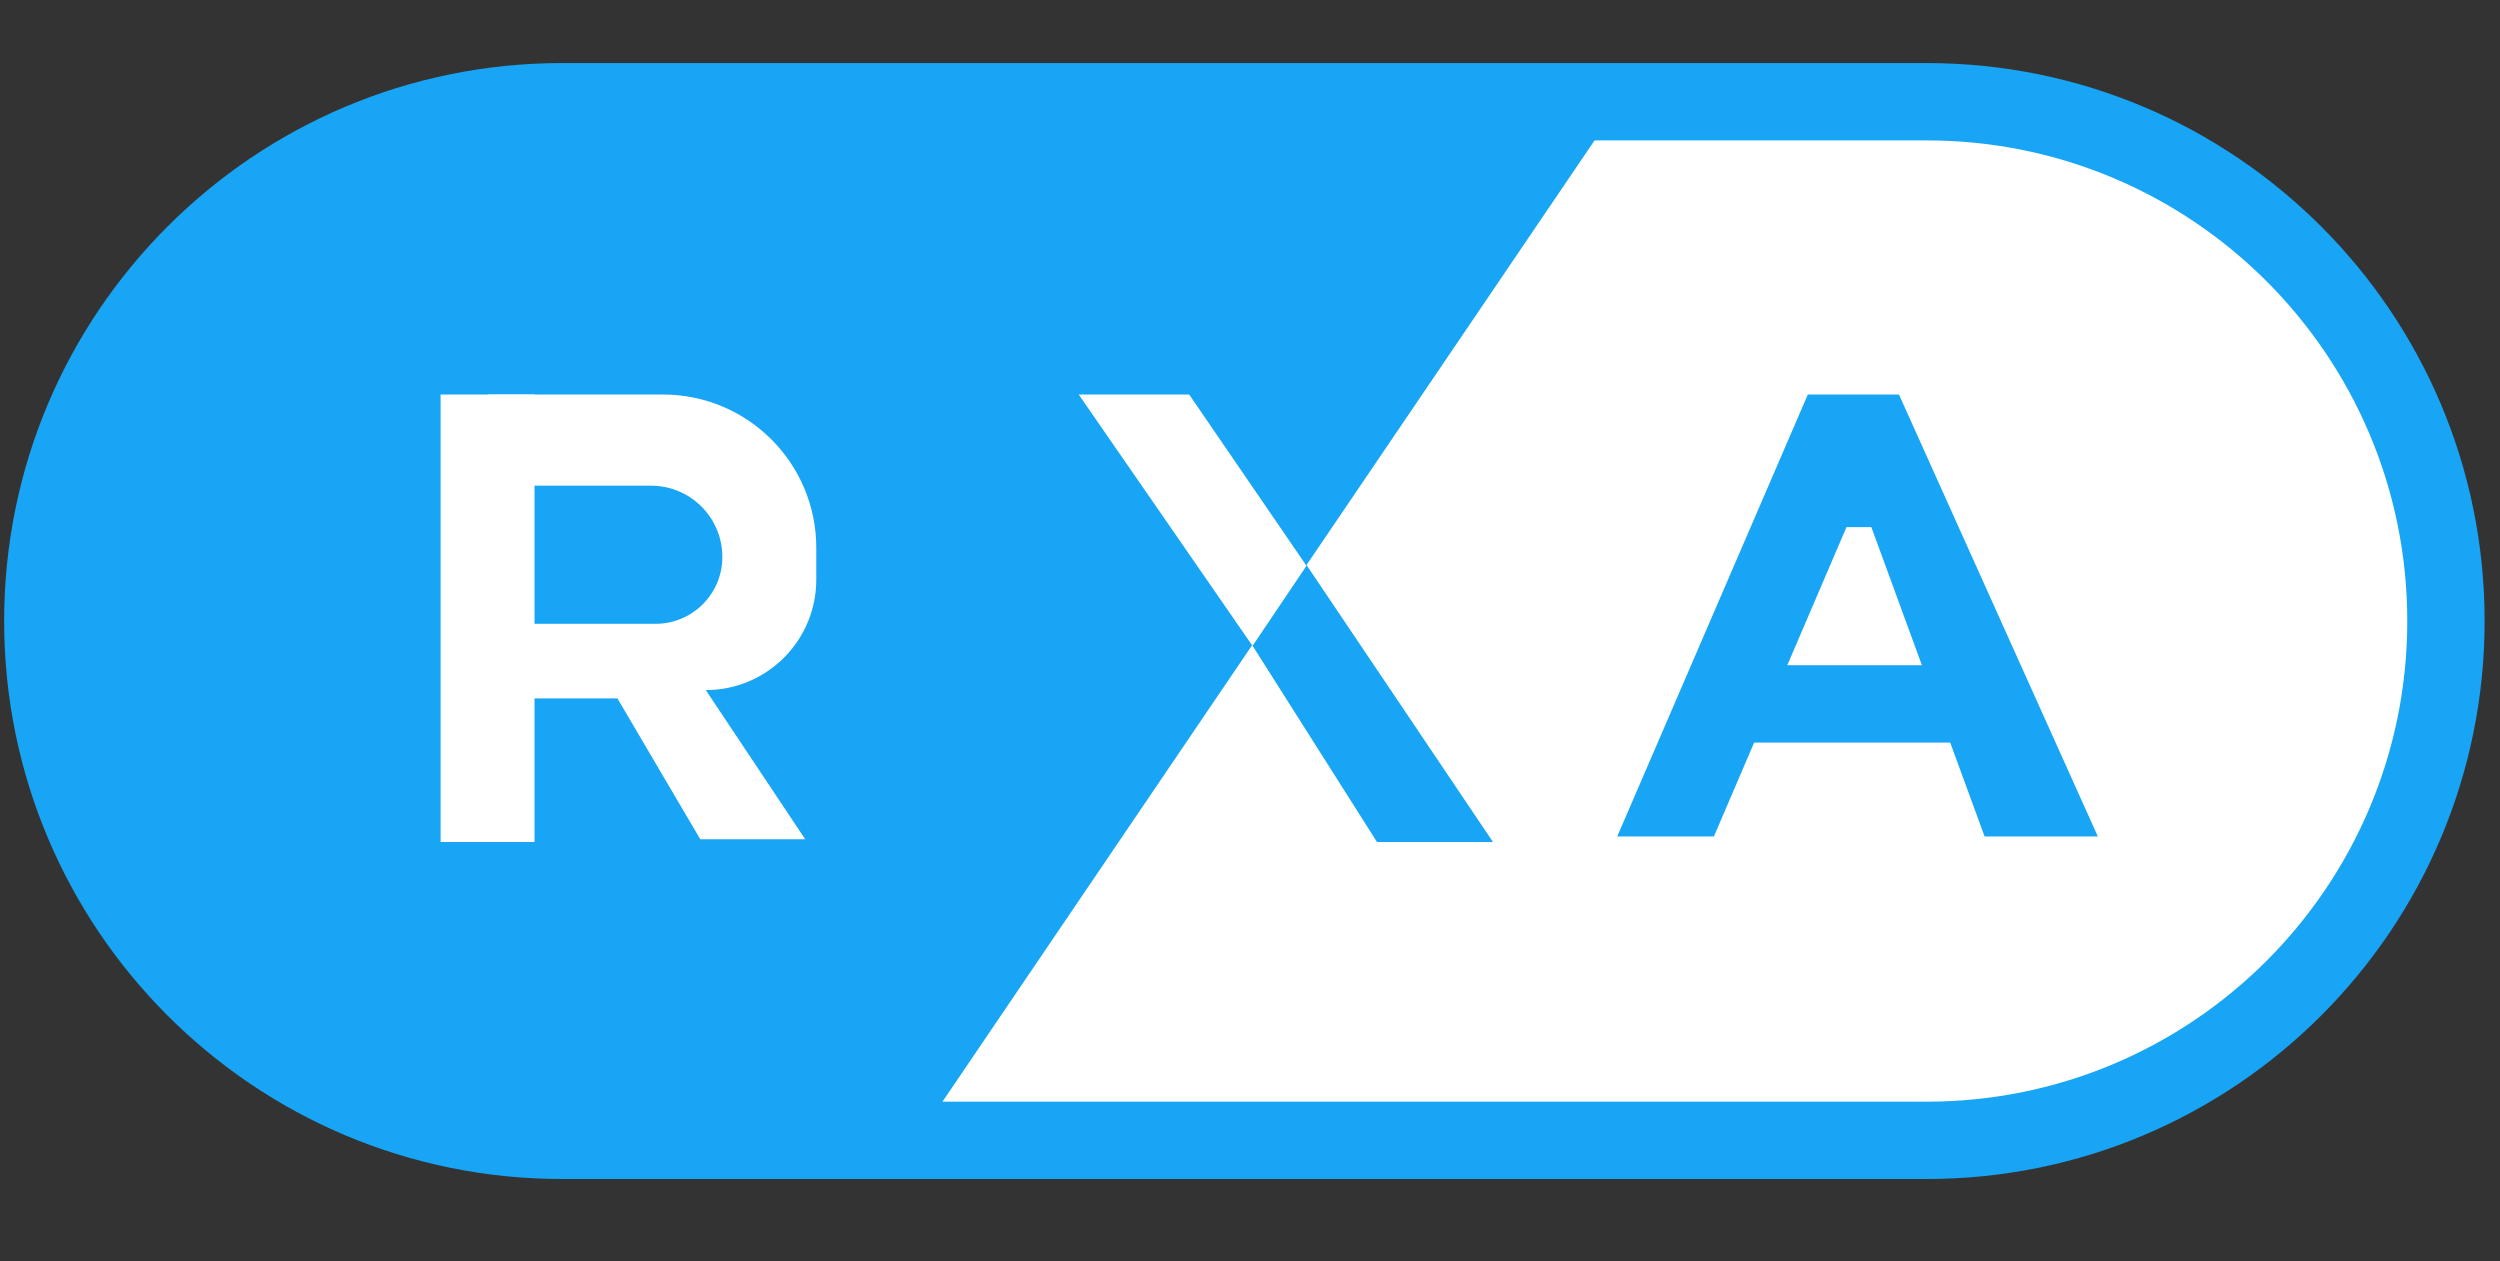<?xml version="1.0" encoding="UTF-8"?>
<svg xmlns="http://www.w3.org/2000/svg" width="111" height="56" viewBox="0 0 111 56" fill="none"><rect x="0" y="0" width="111" height="56" fill="#333333" stroke="none"/><g clip-path="url(#clip0_390_12235)"><path d="M36.977 51.121L67.761 5.743L68.987 3.781H86.77L97.44 8.564L102.836 13.47L107.742 21.197V29.168L104.553 39.102L98.667 46.952L86.77 51.121H36.977Z" fill="white"></path><path d="M72.296 4.026L41.513 49.404L40.286 51.367H22.503L11.833 46.584L6.437 41.678L1.531 33.951V25.98L4.72 16.046L10.607 8.196L22.503 4.026H72.296Z" fill="#18A5F5"></path><path fill-rule="evenodd" clip-rule="evenodd" d="M0.184 27.574C0.184 13.892 11.275 2.8 24.957 2.8H85.543C99.225 2.8 110.317 13.892 110.317 27.574C110.317 41.256 99.225 52.348 85.543 52.348H24.957C11.275 52.348 0.184 41.256 0.184 27.574ZM24.957 6.234C13.172 6.234 3.618 15.788 3.618 27.574C3.618 39.36 13.172 48.914 24.957 48.914H85.543C97.329 48.914 106.883 39.36 106.883 27.574C106.883 15.788 97.329 6.234 85.543 6.234H24.957Z" fill="#18A5F5"></path><rect x="19.562" y="17.517" width="4.17" height="19.868" fill="white"></rect><path d="M27.413 31.008H22.875H22.262V27.697H29.106C30.745 27.697 32.073 26.368 32.073 24.73C32.073 22.982 30.656 21.565 28.908 21.565H21.648V17.517H29.439C33.197 17.517 36.243 20.564 36.243 24.322V25.734C36.243 28.444 34.047 30.64 31.337 30.64L35.752 37.263H31.092L27.413 31.008Z" fill="white"></path><path d="M61.138 37.385H66.288L57.703 24.631L54.27 27.206L55.619 28.678L61.138 37.385Z" fill="#18A5F5"></path><path d="M76.097 37.14L81.984 23.404H83.088L88.116 37.14H93.145L84.314 17.517H80.267L71.805 37.14H76.097Z" fill="#18A5F5"></path><path d="M76.22 29.536H87.994V32.97H76.22V29.536Z" fill="#18A5F5"></path><path d="M47.895 17.517H52.8L58.008 25.121L55.612 28.678L47.895 17.517Z" fill="white"></path></g><defs><clipPath id="clip0_390_12235"><rect width="110.133" height="56" fill="white" transform="translate(0.184)"></rect></clipPath></defs></svg>